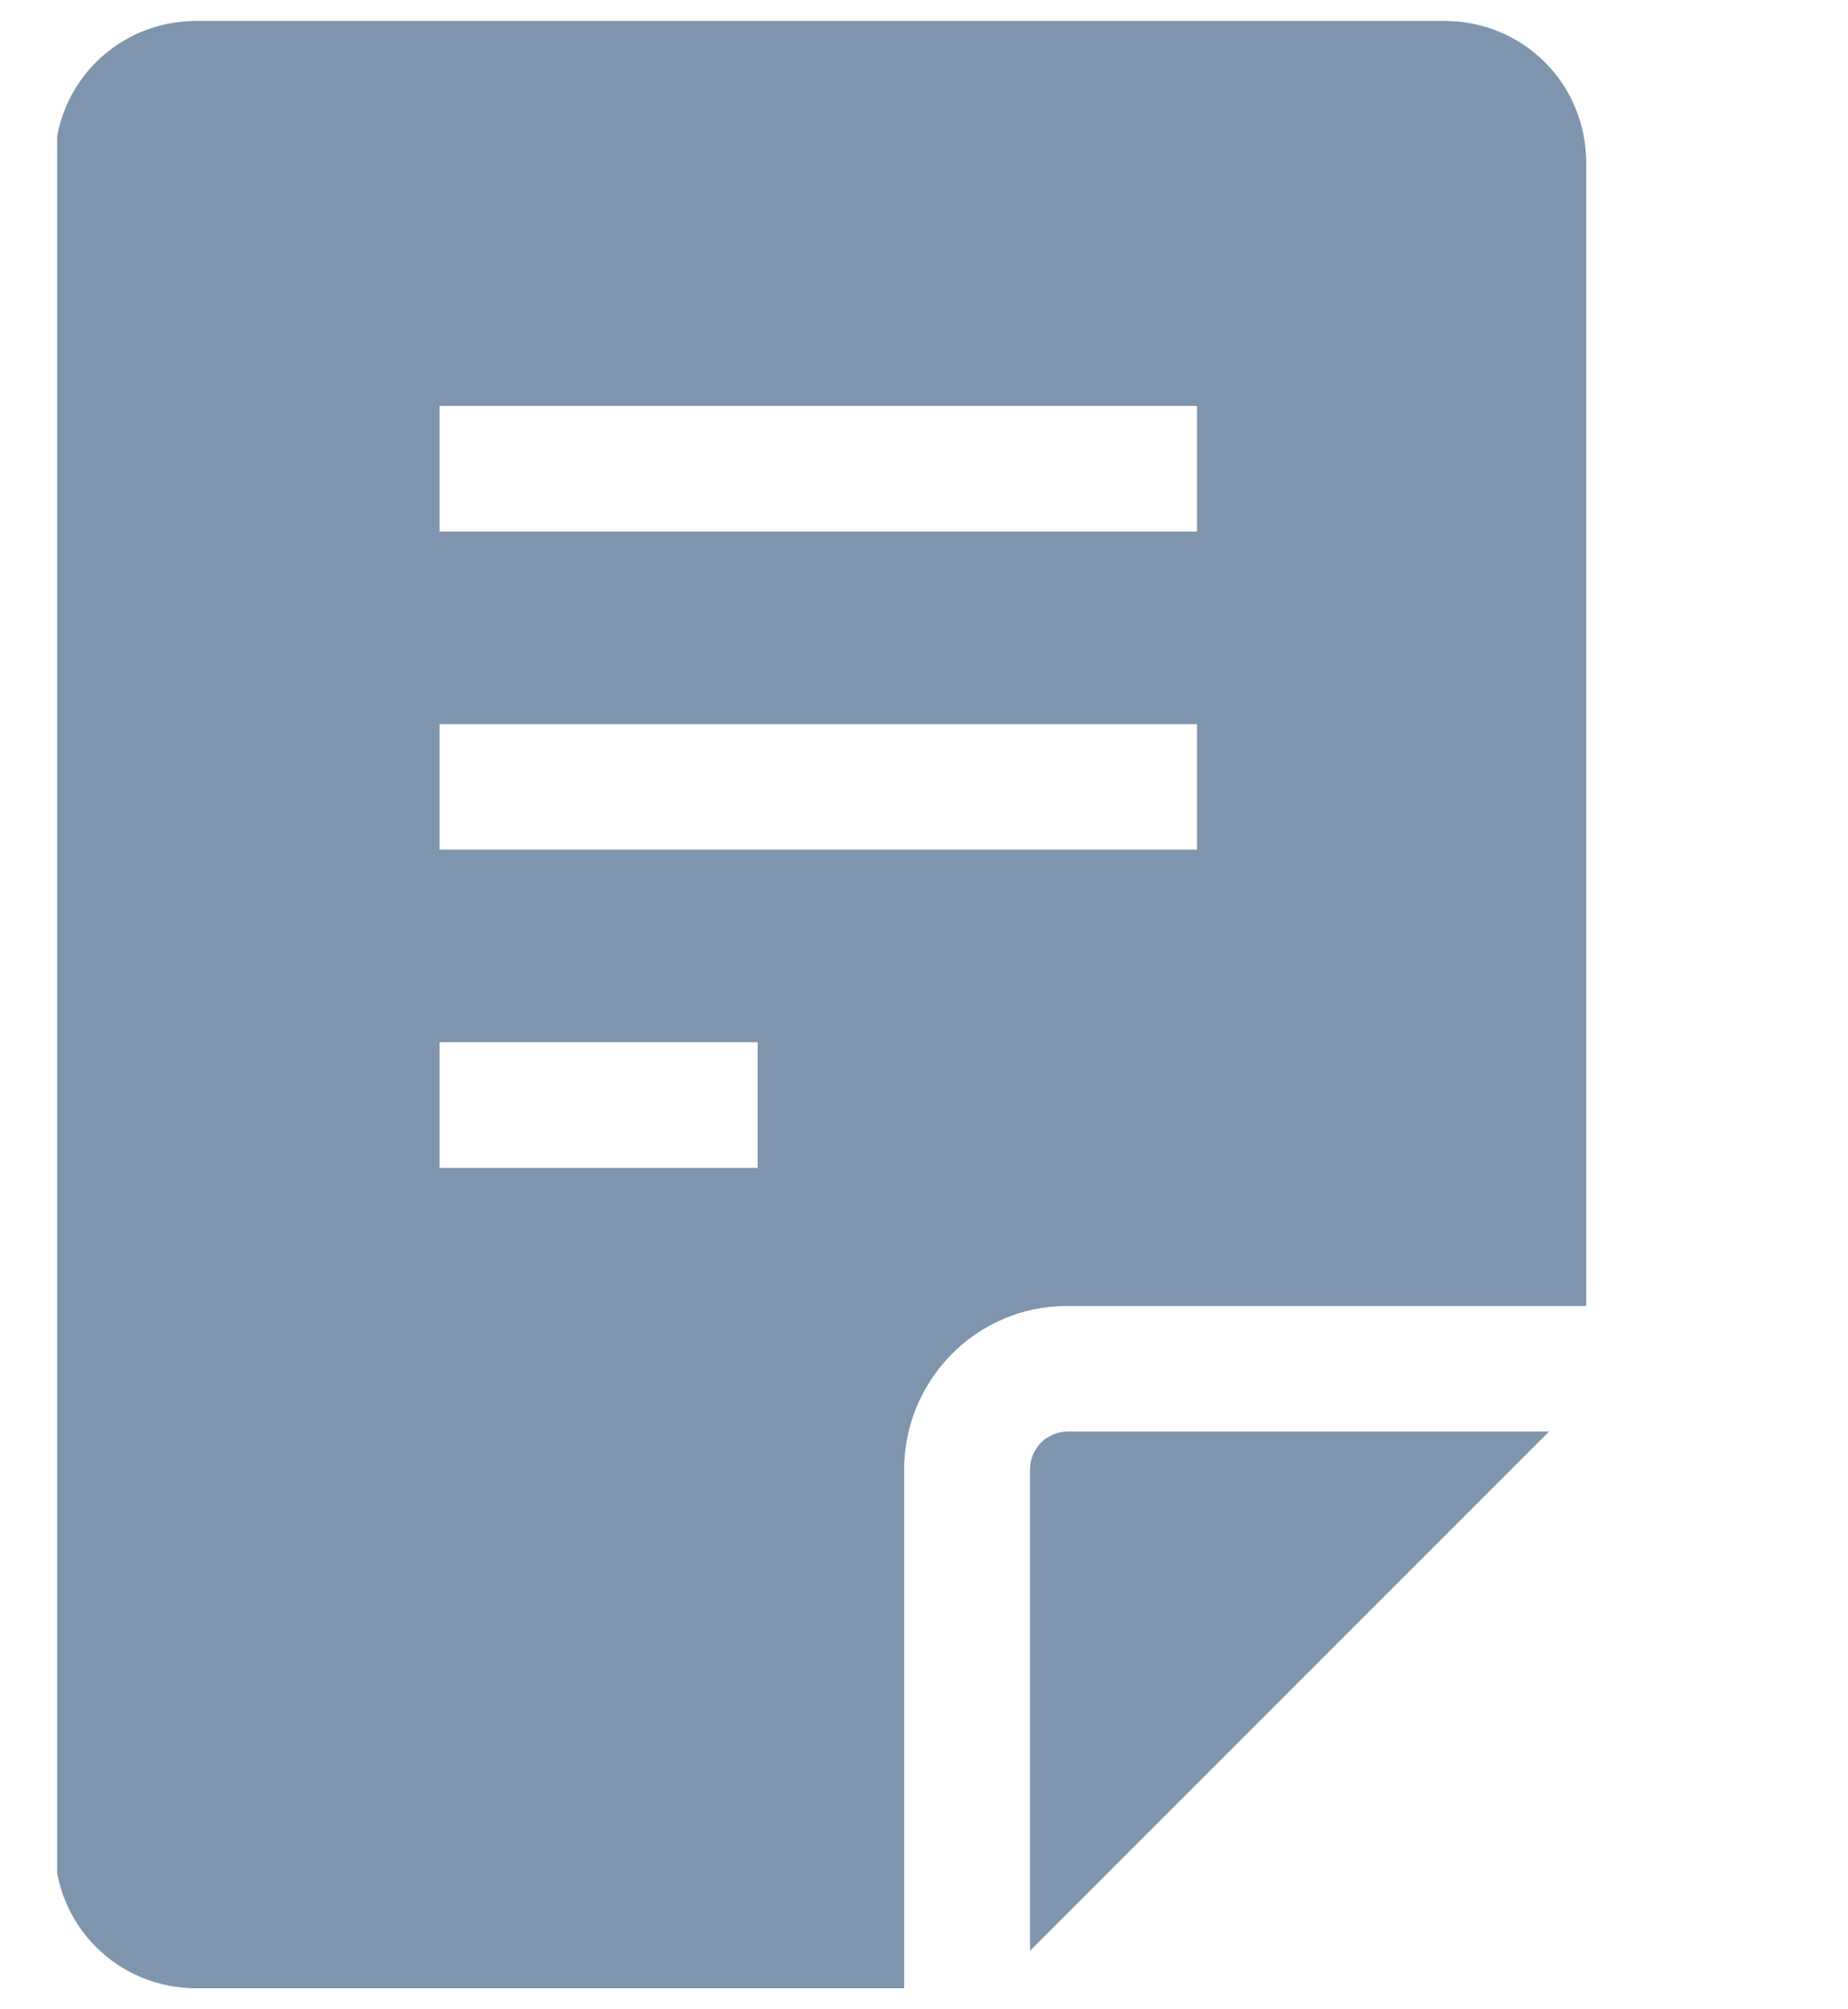 <svg width="23" height="25" viewBox="0 0 23 25" fill="none" xmlns="http://www.w3.org/2000/svg">
<g clip-path="url(#clip0_12328_23049)">
<path d="M12.82 18.281V24.271L19.279 17.812H13.289C13.029 17.812 12.82 18.021 12.82 18.281Z" fill="#7F95AE"/>
<path d="M11.253 18.281C11.253 17.187 12.138 16.249 13.284 16.249H19.742V2.031C19.742 1.041 18.961 0.26 17.971 0.26H2.451C1.461 0.26 0.68 1.041 0.68 2.031V22.968C0.68 23.958 1.461 24.739 2.451 24.739H11.253V18.281ZM5.471 5.051H14.898V6.614H5.471V5.051ZM5.471 9.01H14.898V10.572H5.471V9.01ZM5.471 14.531V12.968H9.43V14.531H5.471Z" fill="#7F95AE"/>
</g>
<defs>
<clipPath id="clip0_12328_23049">
<rect width="22" height="25" fill="white" transform="translate(0.711)"/>
</clipPath>
</defs>
</svg>

